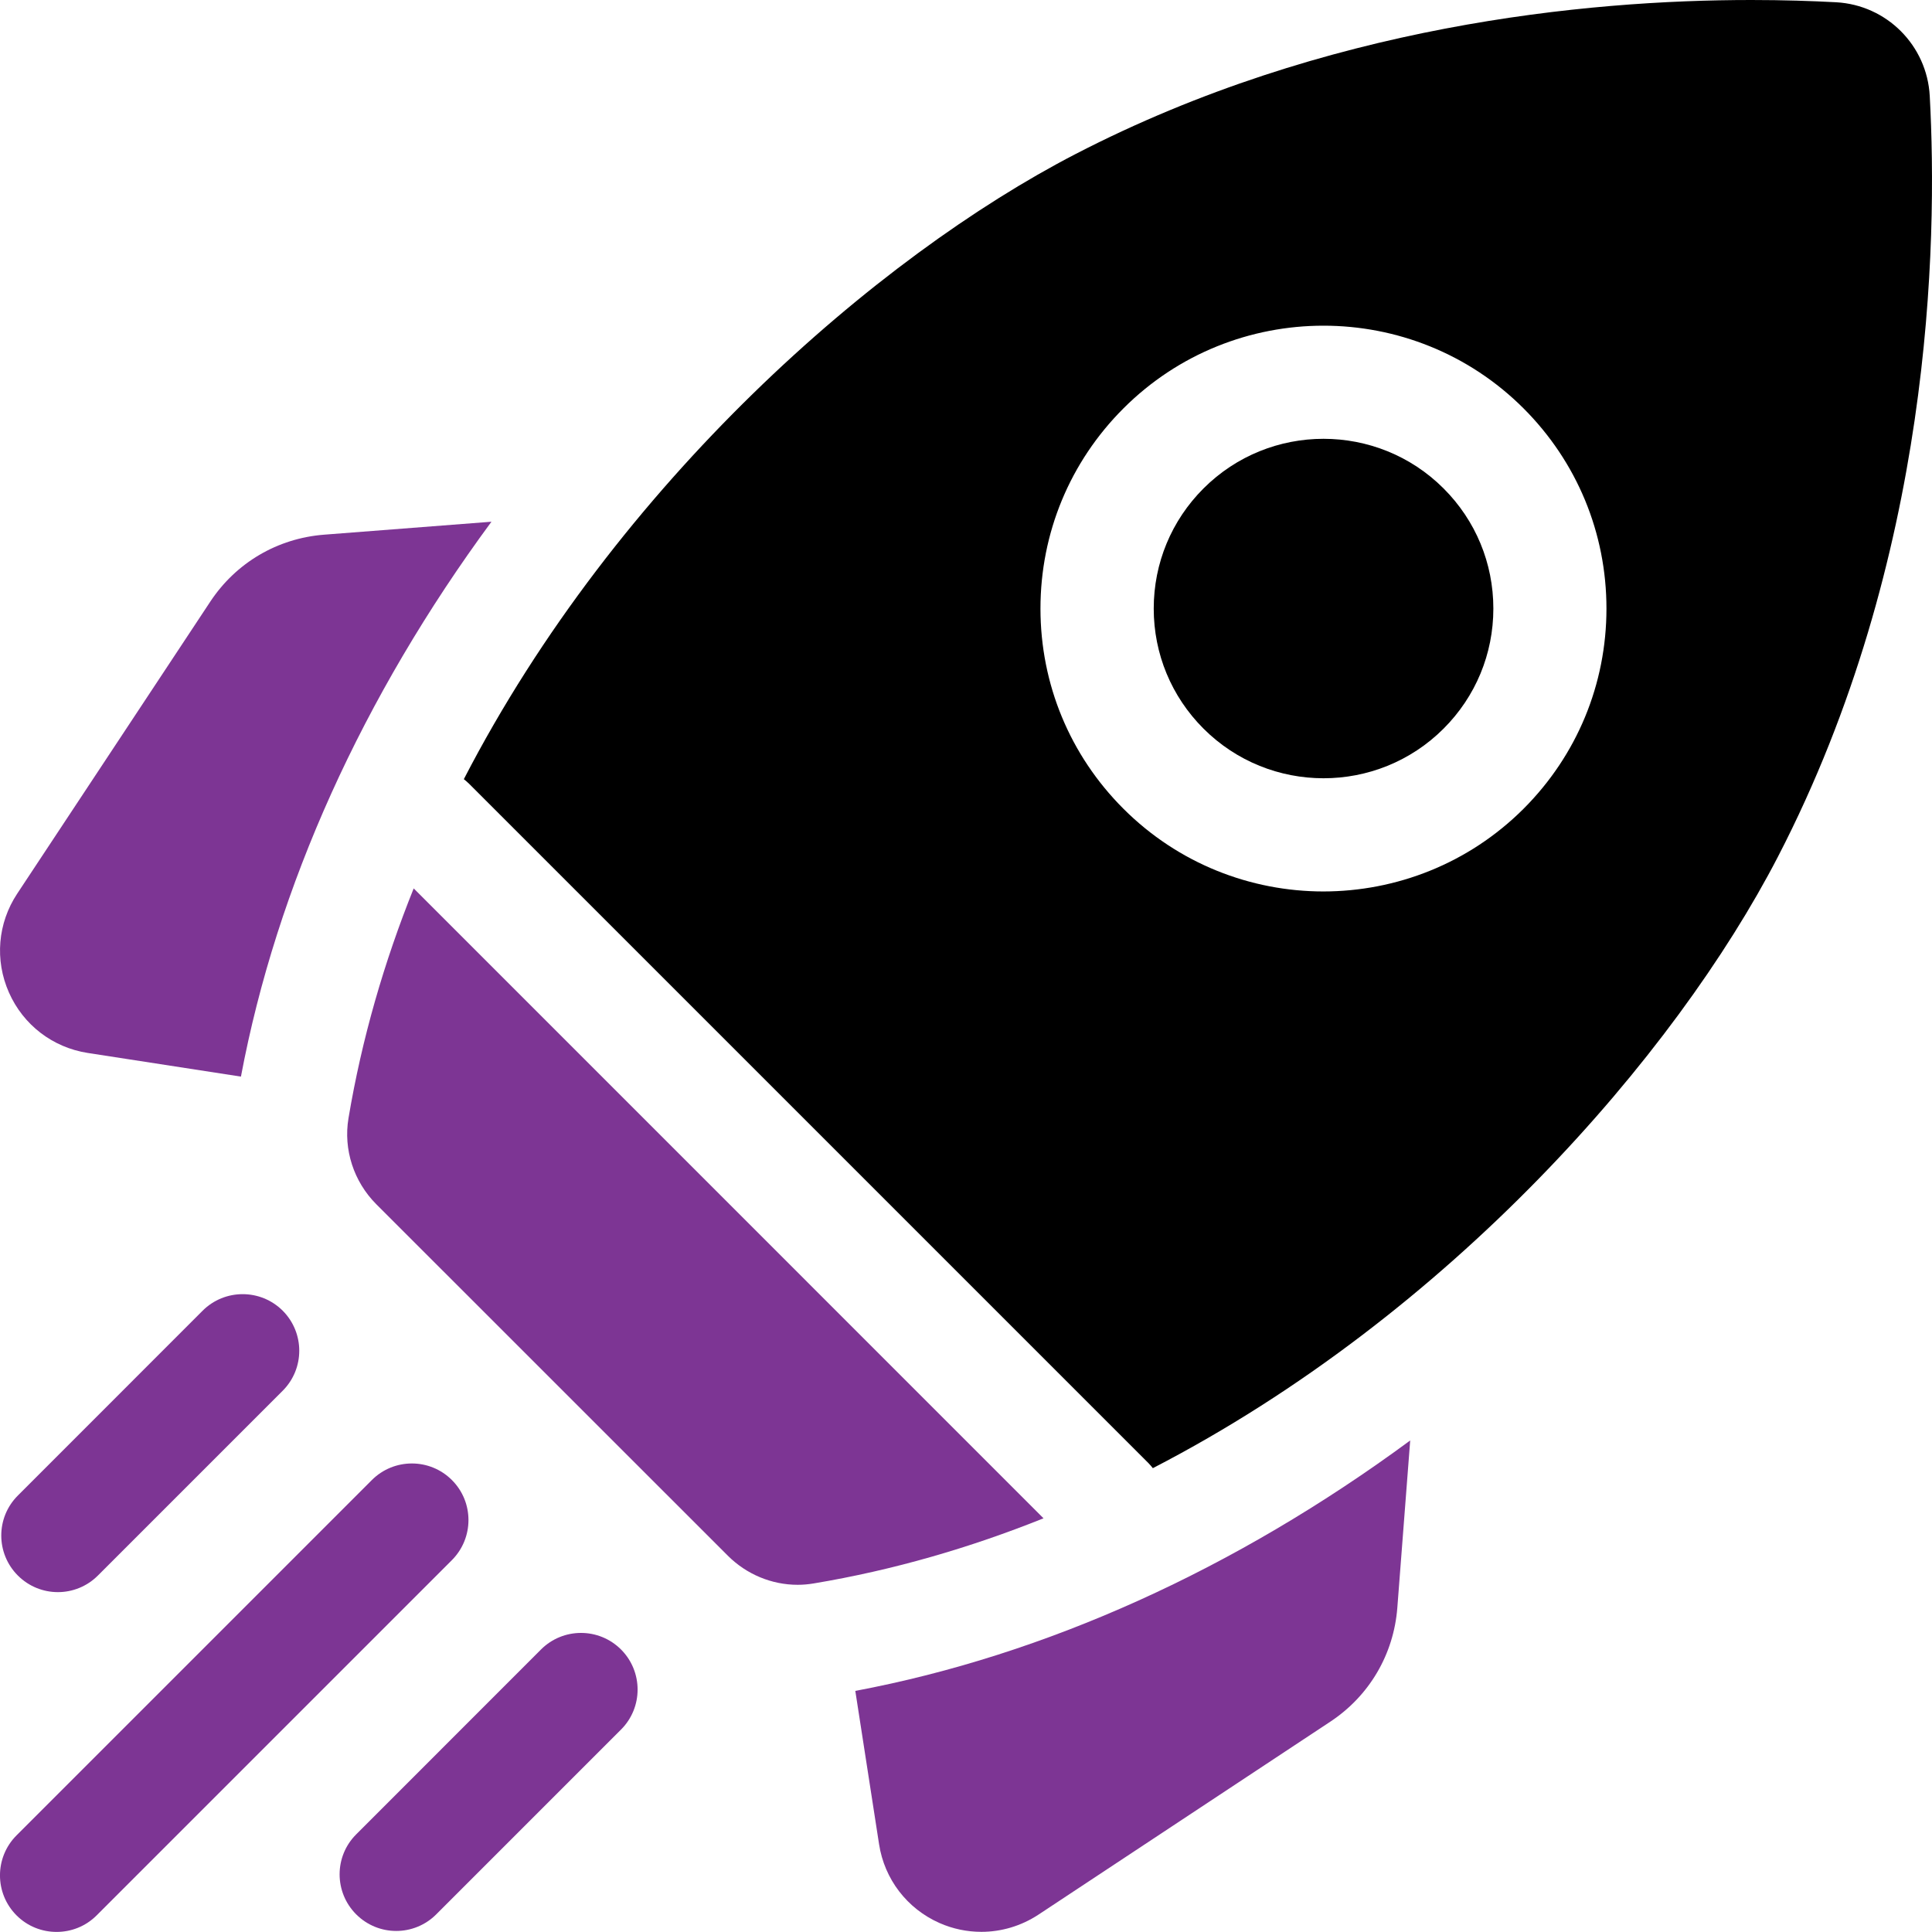 <svg xmlns="http://www.w3.org/2000/svg" width="24" height="24" viewBox="0 0 24 24" fill="none"><g clip-path="url(#clip0_645_105068)"><path d="M14.95 9.051C15.772 9.873 17.11 9.874 17.933 9.051C18.331 8.653 18.551 8.123 18.551 7.56C18.551 6.996 18.331 6.466 17.933 6.068C17.522 5.657 16.982 5.451 16.441 5.451C15.901 5.451 15.361 5.657 14.95 6.068C14.552 6.466 14.332 6.996 14.332 7.56C14.332 8.123 14.552 8.653 14.95 9.051Z" fill="black"></path><path d="M6.105 6.481L4.026 6.642C3.447 6.687 2.932 6.99 2.612 7.474L0.214 11.101C-0.029 11.468 -0.067 11.927 0.111 12.329C0.289 12.732 0.654 13.012 1.089 13.08L2.993 13.374C3.438 11.011 4.505 8.653 6.105 6.481Z" fill="#7D3594"></path><path d="M10.625 21.005L10.92 22.909C10.987 23.344 11.268 23.71 11.67 23.888C11.837 23.962 12.015 23.998 12.191 23.998C12.438 23.998 12.684 23.926 12.899 23.785L16.526 21.387C17.01 21.067 17.313 20.551 17.358 19.973L17.518 17.894C15.346 19.494 12.989 20.56 10.625 21.005Z" fill="#7D3594"></path><path d="M9.909 19.687C9.976 19.687 10.042 19.681 10.108 19.67C11.098 19.505 12.053 19.226 12.963 18.861L5.139 11.036C4.773 11.947 4.495 12.901 4.329 13.891C4.264 14.281 4.395 14.679 4.674 14.959L9.041 19.325C9.273 19.557 9.586 19.687 9.909 19.687Z" fill="#7D3594"></path><path d="M22.087 10.641C24.001 6.939 24.072 3.027 23.972 1.192C23.938 0.564 23.437 0.062 22.808 0.028C22.509 0.012 22.155 0 21.756 0C19.705 0 16.459 0.311 13.36 1.914C10.897 3.188 7.667 5.993 5.762 9.679C5.784 9.697 5.806 9.715 5.827 9.736L14.264 18.173C14.285 18.194 14.304 18.216 14.321 18.238C18.008 16.333 20.813 13.104 22.087 10.641ZM13.955 5.074C15.325 3.703 17.556 3.703 18.927 5.074C19.59 5.738 19.956 6.621 19.956 7.56C19.956 8.499 19.59 9.382 18.927 10.046C18.241 10.731 17.341 11.073 16.441 11.074C15.54 11.074 14.64 10.731 13.955 10.046C13.291 9.382 12.925 8.499 12.925 7.56C12.925 6.621 13.291 5.738 13.955 5.074Z" fill="black"></path><path d="M0.719 19.778C0.899 19.778 1.079 19.709 1.216 19.572L3.512 17.276C3.786 17.002 3.786 16.557 3.512 16.282C3.237 16.008 2.792 16.008 2.517 16.282L0.222 18.578C-0.053 18.852 -0.053 19.297 0.222 19.572C0.359 19.709 0.539 19.778 0.719 19.778Z" fill="#7D3594"></path><path d="M5.614 18.386C5.339 18.111 4.894 18.111 4.619 18.386L0.206 22.799C-0.069 23.074 -0.069 23.519 0.206 23.794C0.343 23.931 0.523 23.999 0.703 23.999C0.883 23.999 1.063 23.931 1.2 23.794L5.614 19.38C5.888 19.105 5.888 18.66 5.614 18.386Z" fill="#7D3594"></path><path d="M6.72 20.491L4.425 22.787C4.15 23.061 4.15 23.506 4.425 23.781C4.562 23.918 4.742 23.987 4.922 23.987C5.102 23.987 5.282 23.918 5.419 23.781L7.715 21.485C7.989 21.211 7.989 20.766 7.715 20.491C7.44 20.216 6.995 20.216 6.72 20.491Z" fill="#7D3594"></path></g><defs><clipPath id="clip0_645_105068"><rect width="24" height="24" fill="white"></rect></clipPath></defs></svg>